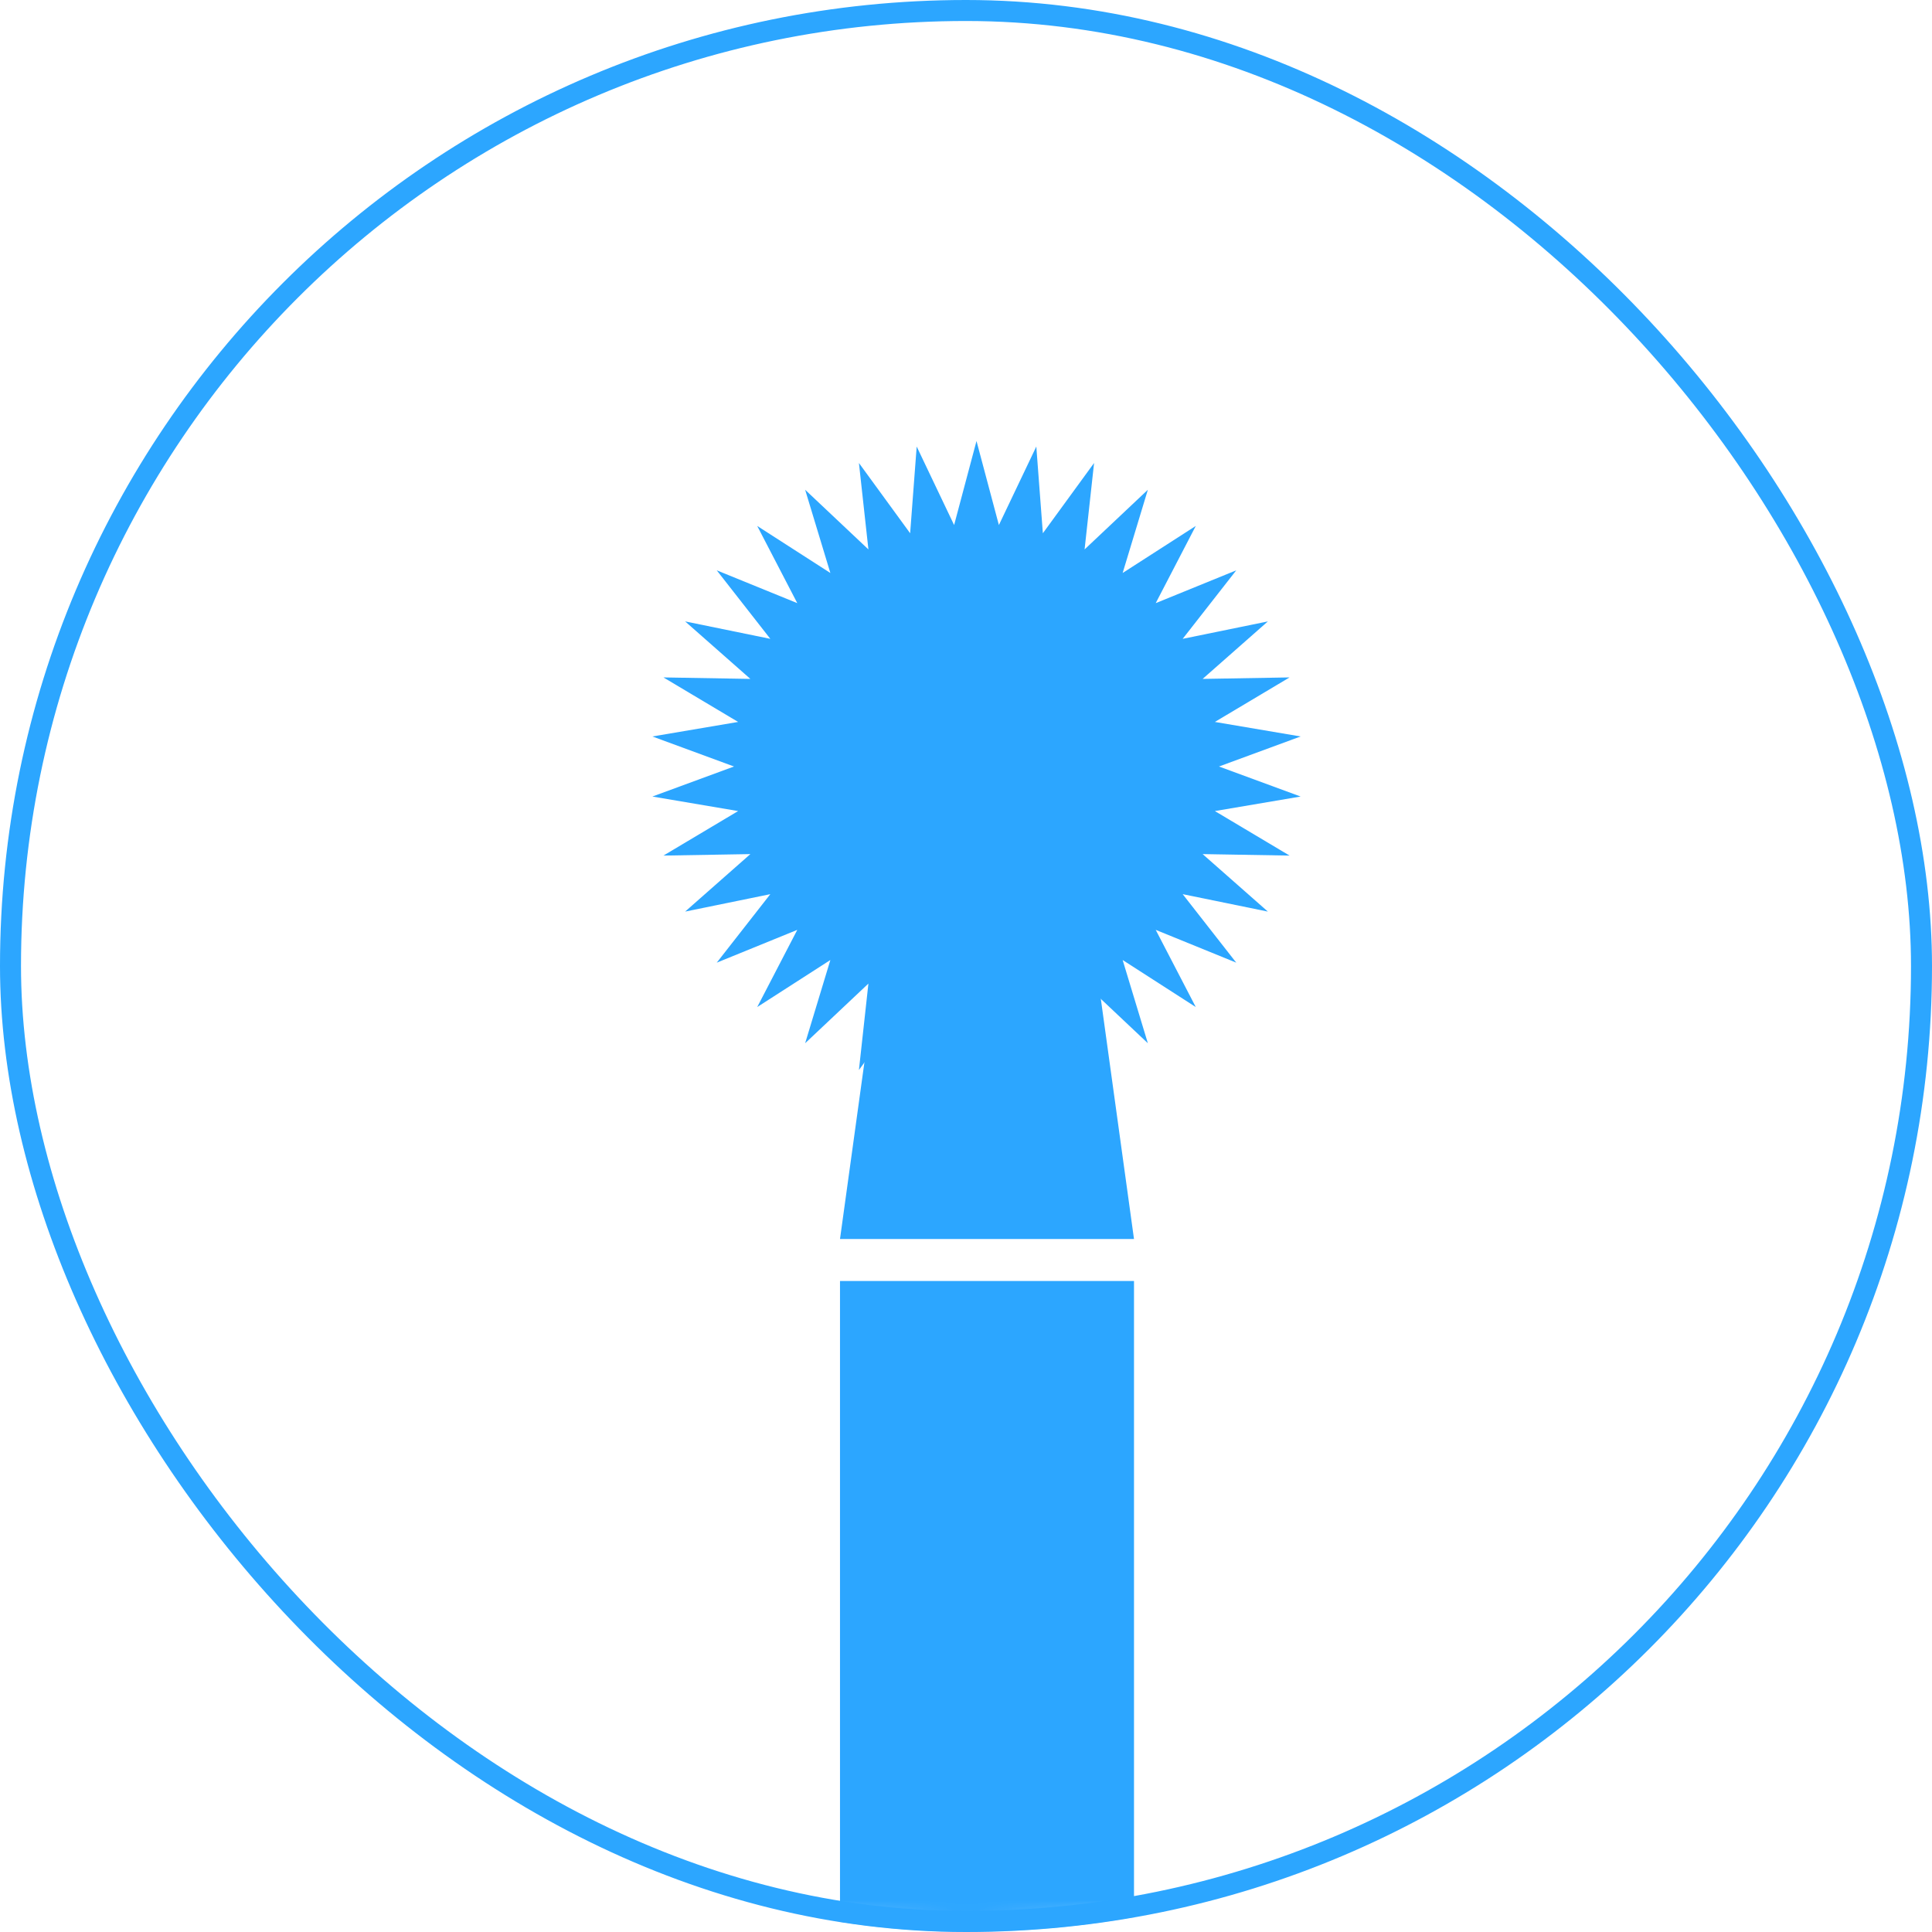 <?xml version="1.0" encoding="UTF-8"?> <svg xmlns="http://www.w3.org/2000/svg" width="92" height="92" viewBox="0 0 92 92" fill="none"> <g clip-path="url(#clip0_516_134)"> <mask id="mask0_516_134" style="mask-type:luminance" maskUnits="userSpaceOnUse" x="0" y="0" width="92" height="92"> <path d="M92 46C92 20.595 71.405 0 46 0C20.595 0 0 20.595 0 46C0 71.405 20.595 92 46 92C71.405 92 92 71.405 92 46Z" fill="white"></path> </mask> <g mask="url(#mask0_516_134)"> <path d="M54 61H40V97H54V61Z" fill="#2CA6FF"></path> <path d="M42.625 40H51.375L54 59H40L42.625 40Z" fill="#2CA6FF"></path> </g> <path d="M46.5 21L47.566 25.002L49.348 21.264L49.66 25.393L52.099 22.047L51.647 26.163L54.66 23.322L53.459 27.285L56.942 25.045L55.034 28.721L58.869 27.159L56.318 30.421L60.375 29.591L57.268 32.329L61.408 32.258L57.851 34.378L61.934 35.07L58.047 36.5L61.934 37.93L57.851 38.622L61.408 40.742L57.268 40.671L60.375 43.409L56.318 42.579L58.869 45.841L55.034 44.279L56.942 47.955L53.459 45.715L54.66 49.678L51.647 46.837L52.099 50.953L49.66 47.607L49.348 51.736L47.566 47.998L46.5 52L45.434 47.998L43.652 51.736L43.34 47.607L40.901 50.953L41.353 46.837L38.34 49.678L39.541 45.715L36.058 47.955L37.966 44.279L34.131 45.841L36.682 42.579L32.625 43.409L35.732 40.671L31.592 40.742L35.149 38.622L31.066 37.93L34.953 36.5L31.066 35.07L35.149 34.378L31.592 32.258L35.732 32.329L32.625 29.591L36.682 30.421L34.131 27.159L37.966 28.721L36.058 25.045L39.541 27.285L38.34 23.322L41.353 26.163L40.901 22.047L43.34 25.393L43.652 21.264L45.434 25.002L46.5 21Z" fill="#2CA6FF"></path> </g> <rect x="0.5" y="0.5" width="91" height="91" rx="45.5" stroke="#2CA6FF"></rect> <defs> <clipPath id="clip0_516_134"> <rect width="92" height="92" rx="46" fill="white"></rect> </clipPath> </defs> </svg> 